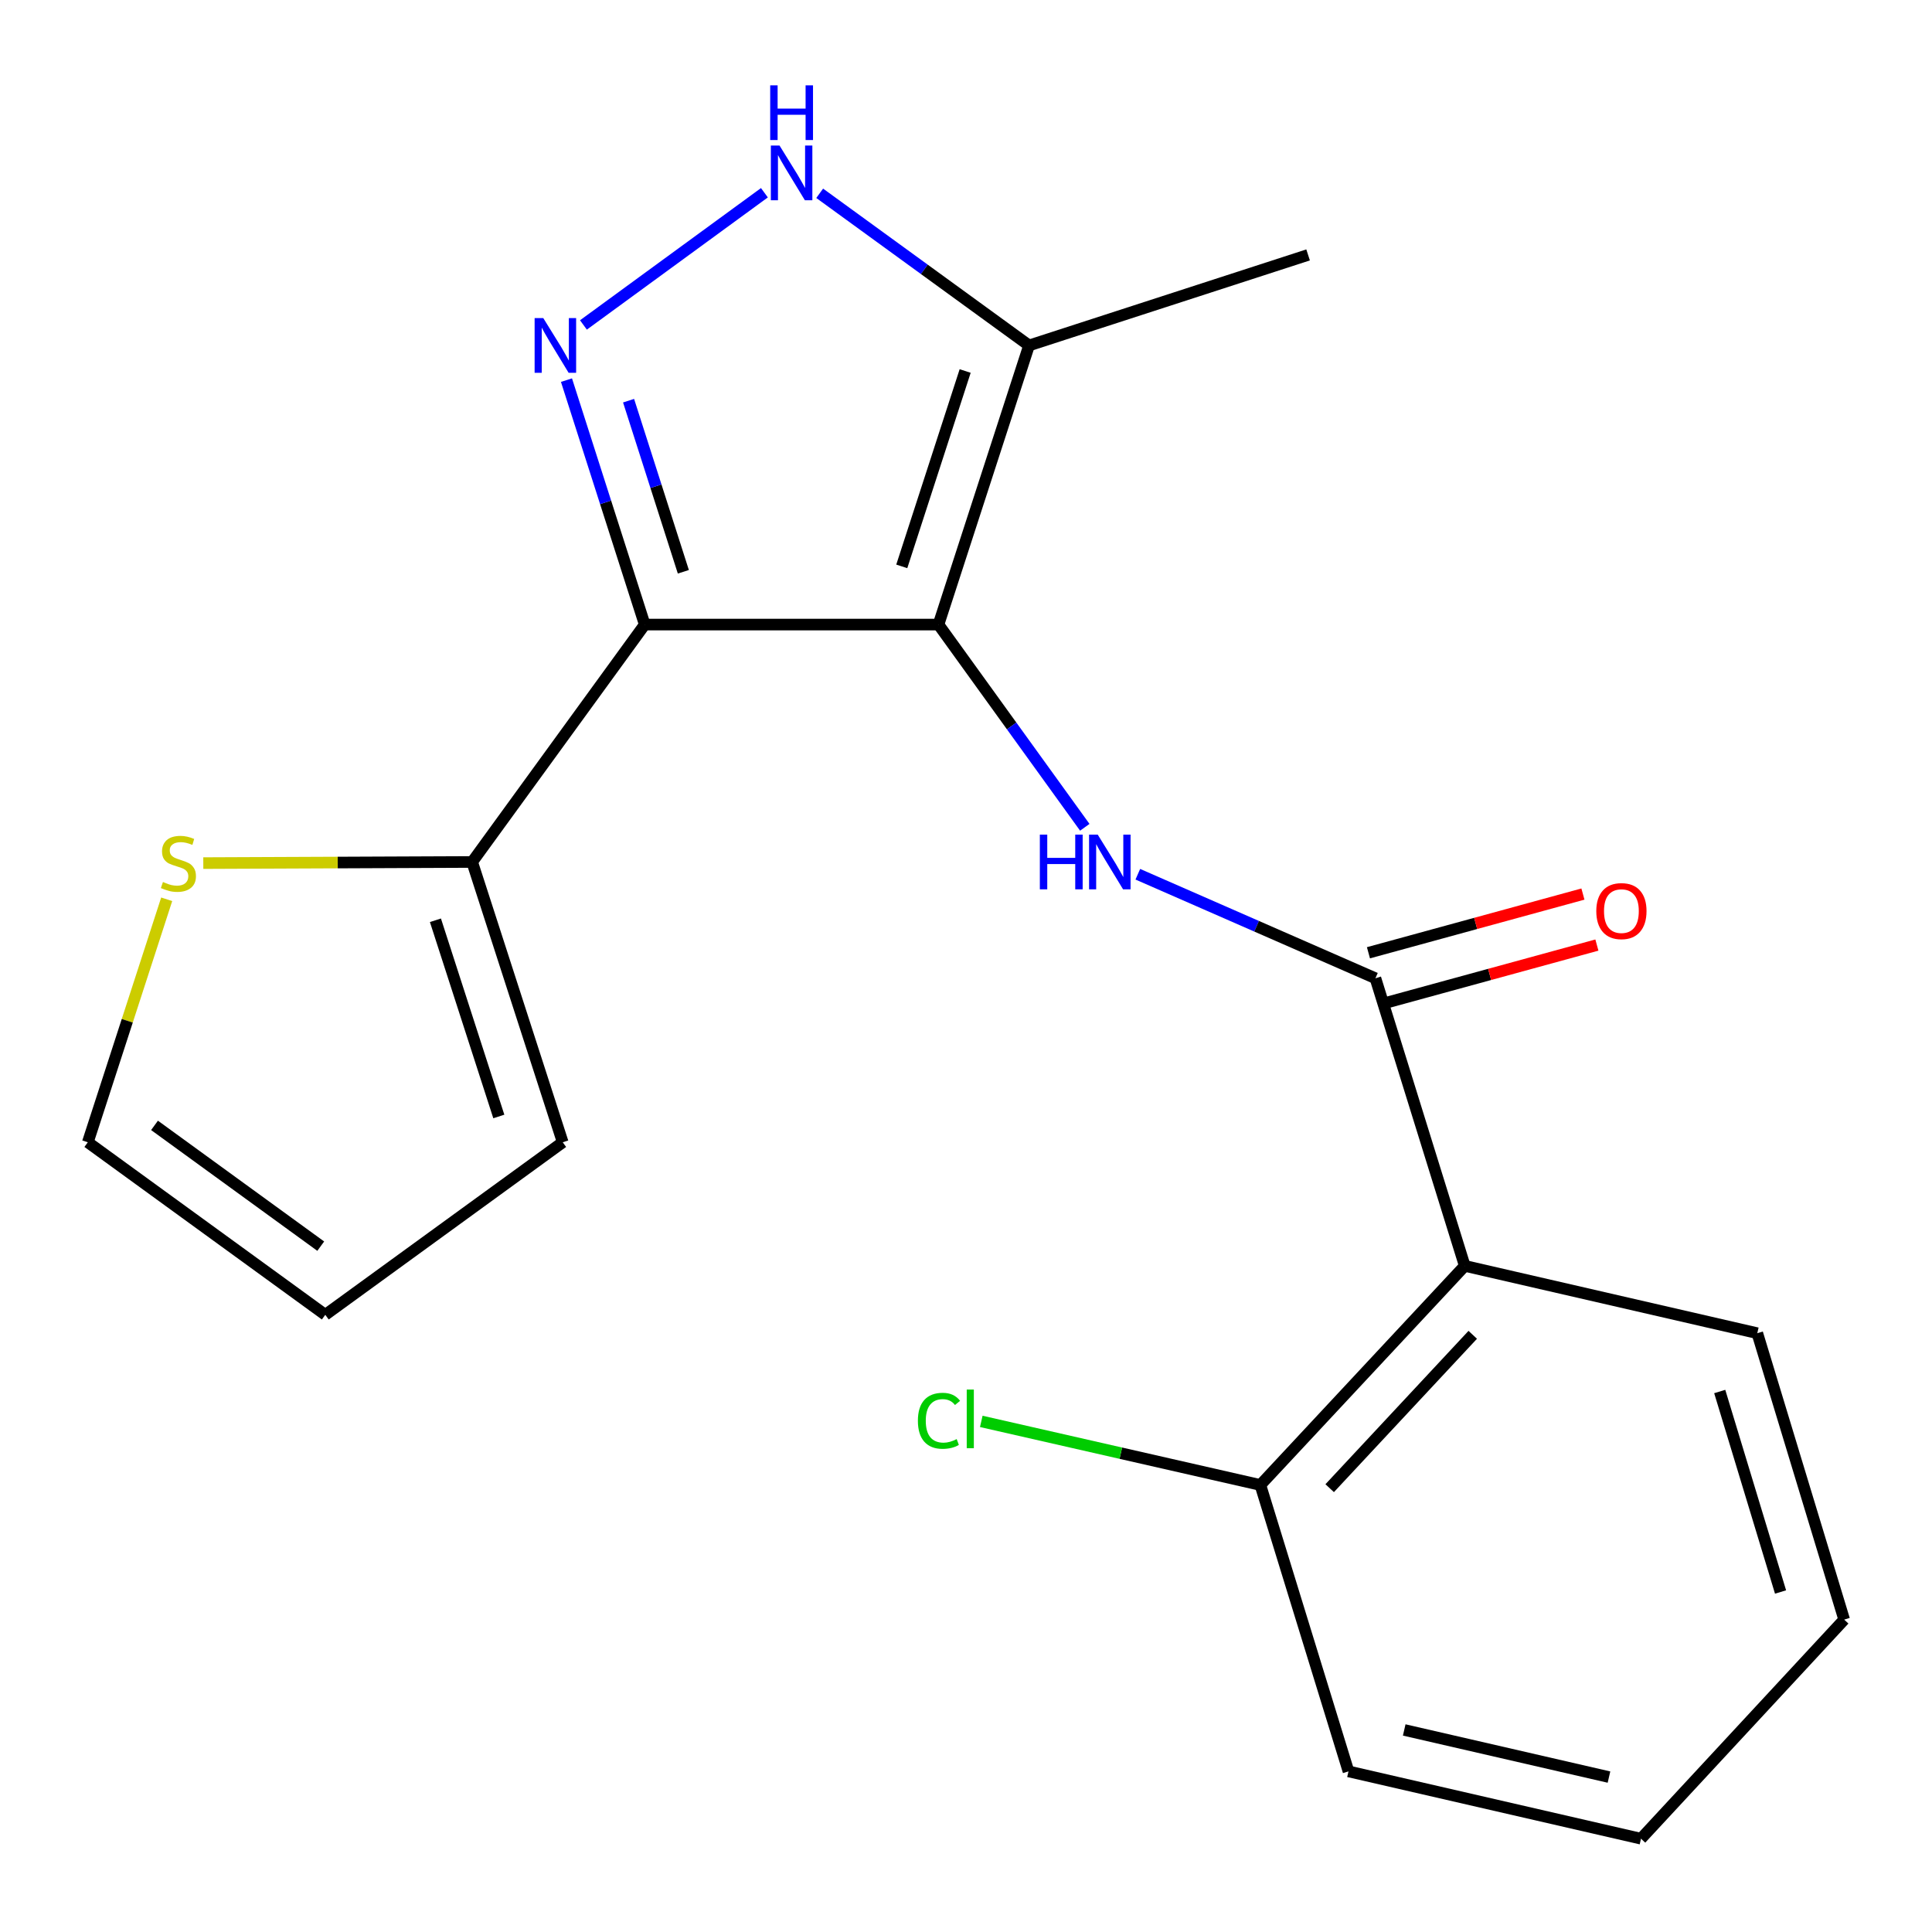 <?xml version='1.0' encoding='iso-8859-1'?>
<svg version='1.1' baseProfile='full'
              xmlns='http://www.w3.org/2000/svg'
                      xmlns:rdkit='http://www.rdkit.org/xml'
                      xmlns:xlink='http://www.w3.org/1999/xlink'
                  xml:space='preserve'
width='1000px' height='1000px' viewBox='0 0 1000 1000'>
<!-- END OF HEADER -->
<rect style='opacity:1.0;fill:#FFFFFF;stroke:none' width='1000' height='1000' x='0' y='0'> </rect>
<path class='bond-0' d='M 485.754,323.276 L 333.711,323.276' style='fill:none;fill-rule:evenodd;stroke:#000000;stroke-width:6px;stroke-linecap:butt;stroke-linejoin:miter;stroke-opacity:1' />
<path class='bond-2' d='M 485.754,323.276 L 523.62,375.742' style='fill:none;fill-rule:evenodd;stroke:#000000;stroke-width:6px;stroke-linecap:butt;stroke-linejoin:miter;stroke-opacity:1' />
<path class='bond-2' d='M 523.62,375.742 L 561.486,428.208' style='fill:none;fill-rule:evenodd;stroke:#0000FF;stroke-width:6px;stroke-linecap:butt;stroke-linejoin:miter;stroke-opacity:1' />
<path class='bond-5' d='M 485.754,323.276 L 532.628,178.805' style='fill:none;fill-rule:evenodd;stroke:#000000;stroke-width:6px;stroke-linecap:butt;stroke-linejoin:miter;stroke-opacity:1' />
<path class='bond-5' d='M 466.753,293.159 L 499.565,192.03' style='fill:none;fill-rule:evenodd;stroke:#000000;stroke-width:6px;stroke-linecap:butt;stroke-linejoin:miter;stroke-opacity:1' />
<path class='bond-1' d='M 333.711,323.276 L 313.459,260.017' style='fill:none;fill-rule:evenodd;stroke:#000000;stroke-width:6px;stroke-linecap:butt;stroke-linejoin:miter;stroke-opacity:1' />
<path class='bond-1' d='M 313.459,260.017 L 293.207,196.758' style='fill:none;fill-rule:evenodd;stroke:#0000FF;stroke-width:6px;stroke-linecap:butt;stroke-linejoin:miter;stroke-opacity:1' />
<path class='bond-1' d='M 353.7,295.954 L 339.524,251.672' style='fill:none;fill-rule:evenodd;stroke:#000000;stroke-width:6px;stroke-linecap:butt;stroke-linejoin:miter;stroke-opacity:1' />
<path class='bond-1' d='M 339.524,251.672 L 325.348,207.391' style='fill:none;fill-rule:evenodd;stroke:#0000FF;stroke-width:6px;stroke-linecap:butt;stroke-linejoin:miter;stroke-opacity:1' />
<path class='bond-7' d='M 333.711,323.276 L 244.387,446.156' style='fill:none;fill-rule:evenodd;stroke:#000000;stroke-width:6px;stroke-linecap:butt;stroke-linejoin:miter;stroke-opacity:1' />
<path class='bond-20' d='M 301.986,168.194 L 395.657,99.764' style='fill:none;fill-rule:evenodd;stroke:#0000FF;stroke-width:6px;stroke-linecap:butt;stroke-linejoin:miter;stroke-opacity:1' />
<path class='bond-3' d='M 588.932,452.502 L 650.424,479.426' style='fill:none;fill-rule:evenodd;stroke:#0000FF;stroke-width:6px;stroke-linecap:butt;stroke-linejoin:miter;stroke-opacity:1' />
<path class='bond-3' d='M 650.424,479.426 L 711.916,506.35' style='fill:none;fill-rule:evenodd;stroke:#000000;stroke-width:6px;stroke-linecap:butt;stroke-linejoin:miter;stroke-opacity:1' />
<path class='bond-6' d='M 711.916,506.35 L 758.153,655.215' style='fill:none;fill-rule:evenodd;stroke:#000000;stroke-width:6px;stroke-linecap:butt;stroke-linejoin:miter;stroke-opacity:1' />
<path class='bond-10' d='M 715.529,519.548 L 771.039,504.355' style='fill:none;fill-rule:evenodd;stroke:#000000;stroke-width:6px;stroke-linecap:butt;stroke-linejoin:miter;stroke-opacity:1' />
<path class='bond-10' d='M 771.039,504.355 L 826.549,489.162' style='fill:none;fill-rule:evenodd;stroke:#FF0000;stroke-width:6px;stroke-linecap:butt;stroke-linejoin:miter;stroke-opacity:1' />
<path class='bond-10' d='M 708.304,493.152 L 763.814,477.958' style='fill:none;fill-rule:evenodd;stroke:#000000;stroke-width:6px;stroke-linecap:butt;stroke-linejoin:miter;stroke-opacity:1' />
<path class='bond-10' d='M 763.814,477.958 L 819.324,462.765' style='fill:none;fill-rule:evenodd;stroke:#FF0000;stroke-width:6px;stroke-linecap:butt;stroke-linejoin:miter;stroke-opacity:1' />
<path class='bond-4' d='M 424.271,100.047 L 478.45,139.426' style='fill:none;fill-rule:evenodd;stroke:#0000FF;stroke-width:6px;stroke-linecap:butt;stroke-linejoin:miter;stroke-opacity:1' />
<path class='bond-4' d='M 478.45,139.426 L 532.628,178.805' style='fill:none;fill-rule:evenodd;stroke:#000000;stroke-width:6px;stroke-linecap:butt;stroke-linejoin:miter;stroke-opacity:1' />
<path class='bond-16' d='M 532.628,178.805 L 677.068,131.946' style='fill:none;fill-rule:evenodd;stroke:#000000;stroke-width:6px;stroke-linecap:butt;stroke-linejoin:miter;stroke-opacity:1' />
<path class='bond-9' d='M 758.153,655.215 L 652.362,768.623' style='fill:none;fill-rule:evenodd;stroke:#000000;stroke-width:6px;stroke-linecap:butt;stroke-linejoin:miter;stroke-opacity:1' />
<path class='bond-9' d='M 762.296,690.894 L 688.242,770.28' style='fill:none;fill-rule:evenodd;stroke:#000000;stroke-width:6px;stroke-linecap:butt;stroke-linejoin:miter;stroke-opacity:1' />
<path class='bond-15' d='M 758.153,655.215 L 909.571,690.063' style='fill:none;fill-rule:evenodd;stroke:#000000;stroke-width:6px;stroke-linecap:butt;stroke-linejoin:miter;stroke-opacity:1' />
<path class='bond-8' d='M 244.387,446.156 L 174.806,446.449' style='fill:none;fill-rule:evenodd;stroke:#000000;stroke-width:6px;stroke-linecap:butt;stroke-linejoin:miter;stroke-opacity:1' />
<path class='bond-8' d='M 174.806,446.449 L 105.225,446.741' style='fill:none;fill-rule:evenodd;stroke:#CCCC00;stroke-width:6px;stroke-linecap:butt;stroke-linejoin:miter;stroke-opacity:1' />
<path class='bond-11' d='M 244.387,446.156 L 291.261,591.235' style='fill:none;fill-rule:evenodd;stroke:#000000;stroke-width:6px;stroke-linecap:butt;stroke-linejoin:miter;stroke-opacity:1' />
<path class='bond-11' d='M 225.376,476.332 L 258.188,577.888' style='fill:none;fill-rule:evenodd;stroke:#000000;stroke-width:6px;stroke-linecap:butt;stroke-linejoin:miter;stroke-opacity:1' />
<path class='bond-12' d='M 86.281,465.472 L 65.868,528.353' style='fill:none;fill-rule:evenodd;stroke:#CCCC00;stroke-width:6px;stroke-linecap:butt;stroke-linejoin:miter;stroke-opacity:1' />
<path class='bond-12' d='M 65.868,528.353 L 45.455,591.235' style='fill:none;fill-rule:evenodd;stroke:#000000;stroke-width:6px;stroke-linecap:butt;stroke-linejoin:miter;stroke-opacity:1' />
<path class='bond-14' d='M 652.362,768.623 L 580.136,752.166' style='fill:none;fill-rule:evenodd;stroke:#000000;stroke-width:6px;stroke-linecap:butt;stroke-linejoin:miter;stroke-opacity:1' />
<path class='bond-14' d='M 580.136,752.166 L 507.91,735.71' style='fill:none;fill-rule:evenodd;stroke:#00CC00;stroke-width:6px;stroke-linecap:butt;stroke-linejoin:miter;stroke-opacity:1' />
<path class='bond-17' d='M 652.362,768.623 L 697.974,916.864' style='fill:none;fill-rule:evenodd;stroke:#000000;stroke-width:6px;stroke-linecap:butt;stroke-linejoin:miter;stroke-opacity:1' />
<path class='bond-13' d='M 291.261,591.235 L 168.365,680.545' style='fill:none;fill-rule:evenodd;stroke:#000000;stroke-width:6px;stroke-linecap:butt;stroke-linejoin:miter;stroke-opacity:1' />
<path class='bond-21' d='M 45.455,591.235 L 168.365,680.545' style='fill:none;fill-rule:evenodd;stroke:#000000;stroke-width:6px;stroke-linecap:butt;stroke-linejoin:miter;stroke-opacity:1' />
<path class='bond-21' d='M 79.979,582.492 L 166.016,645.008' style='fill:none;fill-rule:evenodd;stroke:#000000;stroke-width:6px;stroke-linecap:butt;stroke-linejoin:miter;stroke-opacity:1' />
<path class='bond-18' d='M 909.571,690.063 L 954.545,838.304' style='fill:none;fill-rule:evenodd;stroke:#000000;stroke-width:6px;stroke-linecap:butt;stroke-linejoin:miter;stroke-opacity:1' />
<path class='bond-18' d='M 890.129,720.244 L 921.61,824.013' style='fill:none;fill-rule:evenodd;stroke:#000000;stroke-width:6px;stroke-linecap:butt;stroke-linejoin:miter;stroke-opacity:1' />
<path class='bond-19' d='M 697.974,916.864 L 849.378,951.712' style='fill:none;fill-rule:evenodd;stroke:#000000;stroke-width:6px;stroke-linecap:butt;stroke-linejoin:miter;stroke-opacity:1' />
<path class='bond-19' d='M 726.823,895.421 L 832.806,919.815' style='fill:none;fill-rule:evenodd;stroke:#000000;stroke-width:6px;stroke-linecap:butt;stroke-linejoin:miter;stroke-opacity:1' />
<path class='bond-22' d='M 954.545,838.304 L 849.378,951.712' style='fill:none;fill-rule:evenodd;stroke:#000000;stroke-width:6px;stroke-linecap:butt;stroke-linejoin:miter;stroke-opacity:1' />
<path  class='atom-2' d='M 281.2 164.645
L 290.48 179.645
Q 291.4 181.125, 292.88 183.805
Q 294.36 186.485, 294.44 186.645
L 294.44 164.645
L 298.2 164.645
L 298.2 192.965
L 294.32 192.965
L 284.36 176.565
Q 283.2 174.645, 281.96 172.445
Q 280.76 170.245, 280.4 169.565
L 280.4 192.965
L 276.72 192.965
L 276.72 164.645
L 281.2 164.645
' fill='#0000FF'/>
<path  class='atom-3' d='M 538.22 431.996
L 542.06 431.996
L 542.06 444.036
L 556.54 444.036
L 556.54 431.996
L 560.38 431.996
L 560.38 460.316
L 556.54 460.316
L 556.54 447.236
L 542.06 447.236
L 542.06 460.316
L 538.22 460.316
L 538.22 431.996
' fill='#0000FF'/>
<path  class='atom-3' d='M 568.18 431.996
L 577.46 446.996
Q 578.38 448.476, 579.86 451.156
Q 581.34 453.836, 581.42 453.996
L 581.42 431.996
L 585.18 431.996
L 585.18 460.316
L 581.3 460.316
L 571.34 443.916
Q 570.18 441.996, 568.94 439.796
Q 567.74 437.596, 567.38 436.916
L 567.38 460.316
L 563.7 460.316
L 563.7 431.996
L 568.18 431.996
' fill='#0000FF'/>
<path  class='atom-5' d='M 403.473 75.321
L 412.753 90.321
Q 413.673 91.801, 415.153 94.481
Q 416.633 97.161, 416.713 97.321
L 416.713 75.321
L 420.473 75.321
L 420.473 103.641
L 416.593 103.641
L 406.633 87.241
Q 405.473 85.321, 404.233 83.121
Q 403.033 80.921, 402.673 80.241
L 402.673 103.641
L 398.993 103.641
L 398.993 75.321
L 403.473 75.321
' fill='#0000FF'/>
<path  class='atom-5' d='M 398.653 44.169
L 402.493 44.169
L 402.493 56.209
L 416.973 56.209
L 416.973 44.169
L 420.813 44.169
L 420.813 72.489
L 416.973 72.489
L 416.973 59.409
L 402.493 59.409
L 402.493 72.489
L 398.653 72.489
L 398.653 44.169
' fill='#0000FF'/>
<path  class='atom-9' d='M 84.344 456.515
Q 84.664 456.635, 85.984 457.195
Q 87.304 457.755, 88.744 458.115
Q 90.224 458.435, 91.664 458.435
Q 94.344 458.435, 95.904 457.155
Q 97.464 455.835, 97.464 453.555
Q 97.464 451.995, 96.664 451.035
Q 95.904 450.075, 94.704 449.555
Q 93.504 449.035, 91.504 448.435
Q 88.984 447.675, 87.464 446.955
Q 85.984 446.235, 84.904 444.715
Q 83.864 443.195, 83.864 440.635
Q 83.864 437.075, 86.264 434.875
Q 88.704 432.675, 93.504 432.675
Q 96.784 432.675, 100.504 434.235
L 99.584 437.315
Q 96.184 435.915, 93.624 435.915
Q 90.864 435.915, 89.344 437.075
Q 87.824 438.195, 87.864 440.155
Q 87.864 441.675, 88.624 442.595
Q 89.424 443.515, 90.544 444.035
Q 91.704 444.555, 93.624 445.155
Q 96.184 445.955, 97.704 446.755
Q 99.224 447.555, 100.304 449.195
Q 101.424 450.795, 101.424 453.555
Q 101.424 457.475, 98.784 459.595
Q 96.184 461.675, 91.824 461.675
Q 89.304 461.675, 87.384 461.115
Q 85.504 460.595, 83.264 459.675
L 84.344 456.515
' fill='#CCCC00'/>
<path  class='atom-11' d='M 826.237 471.582
Q 826.237 464.782, 829.597 460.982
Q 832.957 457.182, 839.237 457.182
Q 845.517 457.182, 848.877 460.982
Q 852.237 464.782, 852.237 471.582
Q 852.237 478.462, 848.837 482.382
Q 845.437 486.262, 839.237 486.262
Q 832.997 486.262, 829.597 482.382
Q 826.237 478.502, 826.237 471.582
M 839.237 483.062
Q 843.557 483.062, 845.877 480.182
Q 848.237 477.262, 848.237 471.582
Q 848.237 466.022, 845.877 463.222
Q 843.557 460.382, 839.237 460.382
Q 834.917 460.382, 832.557 463.182
Q 830.237 465.982, 830.237 471.582
Q 830.237 477.302, 832.557 480.182
Q 834.917 483.062, 839.237 483.062
' fill='#FF0000'/>
<path  class='atom-15' d='M 475.1 735.393
Q 475.1 728.353, 478.38 724.673
Q 481.7 720.953, 487.98 720.953
Q 493.82 720.953, 496.94 725.073
L 494.3 727.233
Q 492.02 724.233, 487.98 724.233
Q 483.7 724.233, 481.42 727.113
Q 479.18 729.953, 479.18 735.393
Q 479.18 740.993, 481.5 743.873
Q 483.86 746.753, 488.42 746.753
Q 491.54 746.753, 495.18 744.873
L 496.3 747.873
Q 494.82 748.833, 492.58 749.393
Q 490.34 749.953, 487.86 749.953
Q 481.7 749.953, 478.38 746.193
Q 475.1 742.433, 475.1 735.393
' fill='#00CC00'/>
<path  class='atom-15' d='M 500.38 719.233
L 504.06 719.233
L 504.06 749.593
L 500.38 749.593
L 500.38 719.233
' fill='#00CC00'/>
</svg>
